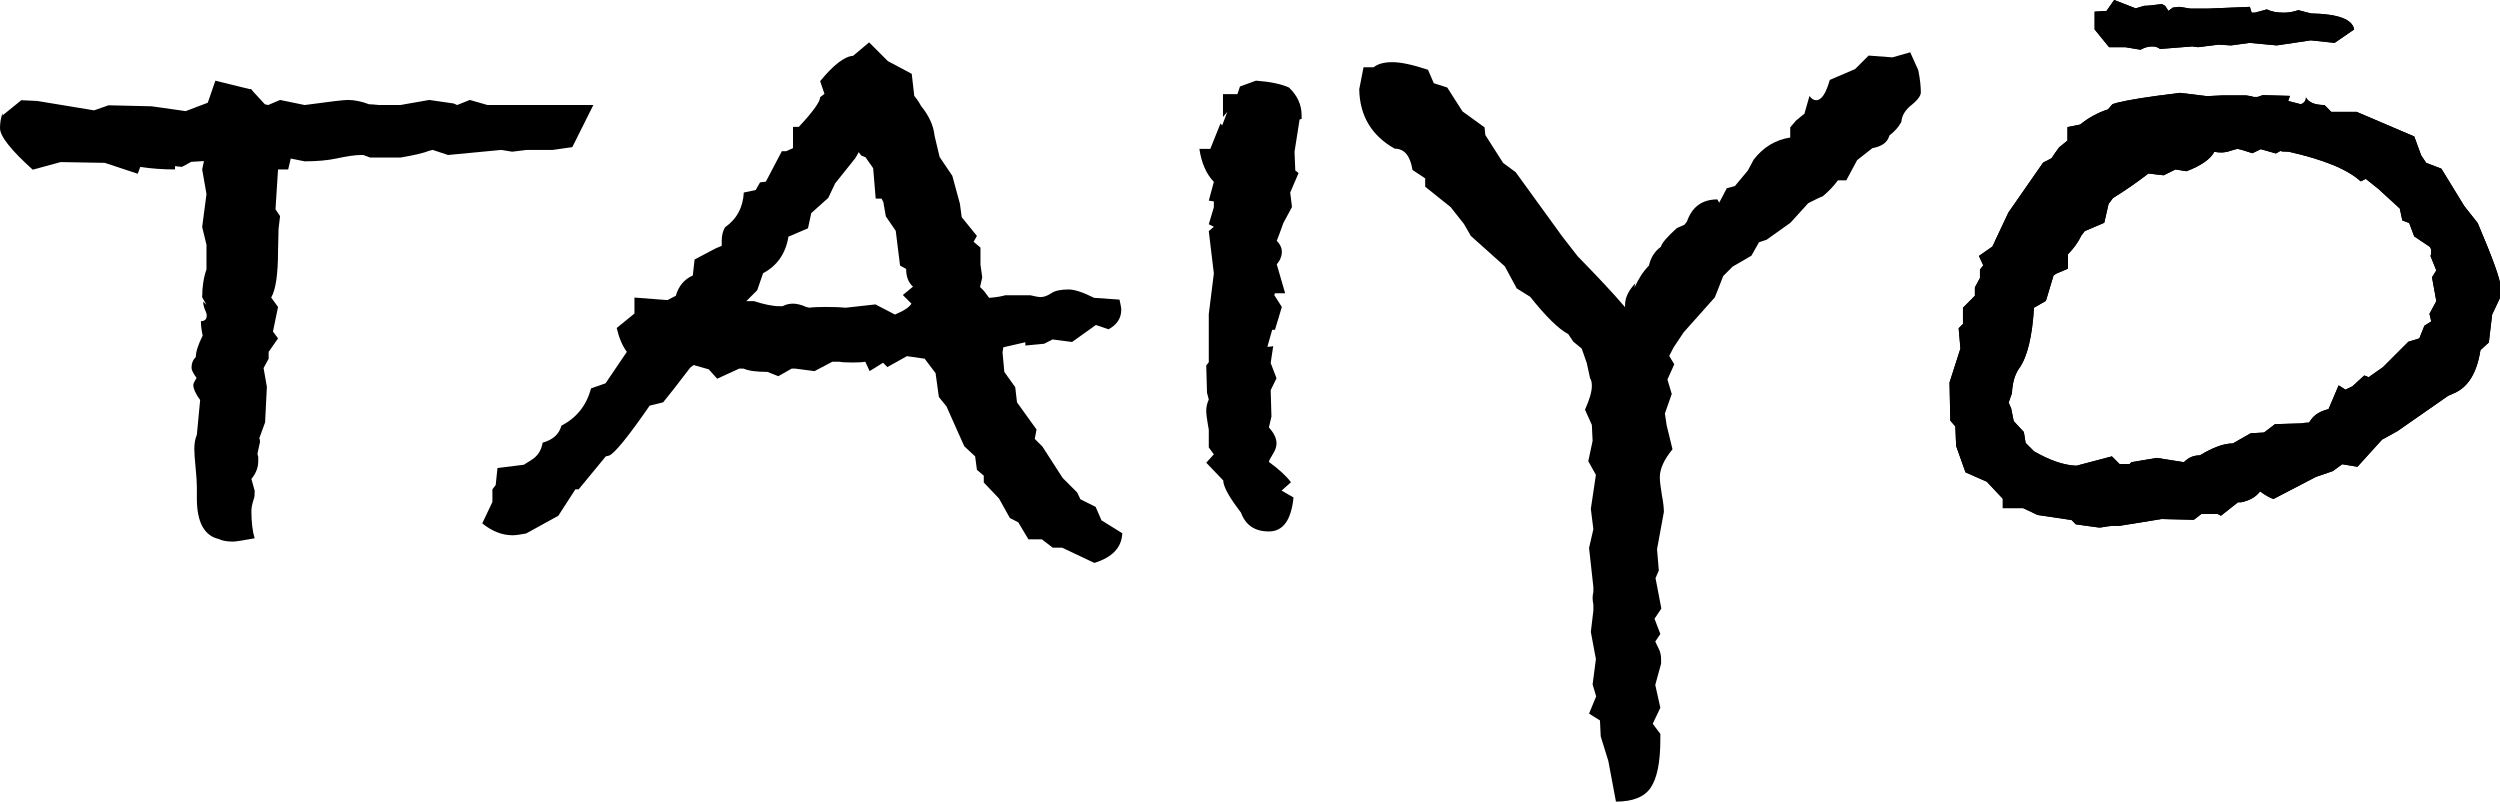 <?xml version="1.0" encoding="UTF-8"?> <svg xmlns="http://www.w3.org/2000/svg" xmlns:xlink="http://www.w3.org/1999/xlink" version="1.1" id="Livello_1" x="0px" y="0px" viewBox="0 0 985.5 316.1" style="enable-background:new 0 0 985.5 316.1;" xml:space="preserve"> <style type="text/css"> .st0{clip-path:url(#SVGID_00000088819363227083411480000011263102668275930265_);} </style> <g> <path d="M233.9,41.4l-8.3,16.6l-7.7,1.1h-10.3l-5.7,0.7l-4.3-0.7l-21,2l-6-2l-1.3,0.3c-2.2,0.9-6,1.8-11.4,2.7h-12l-2.7-1h-1 c-2.2,0-5.5,0.5-9.7,1.4c-3.3,0.7-7.5,1.1-12.4,1.1l-5.5-1.1l-1,4.3h-4l-1,15.7l1.8,2.7l-0.6,5l-0.2,8.7c0,9.1-0.9,15.3-2.7,18.4 l2.7,3.7l-2,9.7l2,2.7l-3.7,5.3v2.7l-2,3.7l1.3,7.4l-0.7,14l-2.3,6.3c0.2,0.2,0.3,0.8,0.3,1.7c0-0.4-0.3,1-1,4.3 c0,0.2,0.1,0.7,0.3,1.3c0,0.7,0,1.2,0,1.7c0,2.5-0.9,4.8-2.7,7l1.3,4.7c0,1.6-0.1,2.6-0.3,3l-0.3,1c-0.4,1.3-0.7,2.7-0.7,4 c0,4.2,0.4,7.8,1.3,10.7c-4.9,0.9-7.7,1.3-8.4,1.3c-2,0-3.7-0.2-5-0.7l-0.7-0.3c-5.8-1.3-8.7-6.7-8.7-16c0-1.1,0-2.7,0-4.7 c0-1.8-0.2-4.3-0.5-7.5c-0.3-3.2-0.5-5.6-0.5-7.2c0-2.2,0.3-4.1,1-5.7l1.3-13.7c-1.8-2.4-2.7-4.5-2.7-6c0-0.4,0.4-1.3,1.3-2.7 c-1.3-1.8-2-3.1-2-4c0-1.8,0.6-3.2,1.7-4.3c0-2,0.9-4.8,2.7-8.4c-0.4-1.8-0.7-3.7-0.7-5.7c1.6,0,2.3-0.8,2.3-2.3 c0-0.4-0.2-1.2-0.7-2.2c-0.4-1-0.7-2.1-0.7-3.2l1.3,1.3l-1.7-3c0-4.2,0.6-7.9,1.7-11v-9.7l-1.7-7l1.7-13l-1.7-9.7l0.7-3.3l-5,0.3 l-3.7,2l-2.7-0.3v1.3c-4.7,0-9.2-0.3-13.7-1l-1,2.7l-13-4.3l-17.4-0.3l-11,3C4.5,59.3,0,53.8,0,50.5c0-2,0.3-4,1-6v1l7.4-6l6.3,0.3 l22.4,3.7l5.7-2l17,0.4l13.4,1.9l8.7-3.3l3-8.7l13.4,3.3h0.7l0.7,0.9l4.7,5.1l1.3,0.3l4.7-2l9.7,2c9.6-1.3,15.3-2,17-2 c2.7,0,5.5,0.6,8.4,1.7c0.7,0,2,0.1,4,0.3c3.1,0,5.1,0,6,0h2.3l11.4-2l9.7,1.4l1.3,0.6l5-2l7,2h16.7h7.4H233.9z M442.4,210.2 c-0.2,5.6-3.9,9.5-11,11.7l-12.7-6H415l-4.3-3.3h-5.3l-4-6.7l-3.3-1.7l-4.3-7.7l-6-6.3v-2.7l-2.7-2.3l-0.7-5.3l-4.3-4l-7-15.7 l-3-3.7l-1.3-9.4l-4.3-5.7l-7-1l-7.7,4.3l-1.7-1.7l-5.3,3.3l-1.7-3.7c-1.1,0.2-2.8,0.3-5,0.3c-2.5,0-4.2-0.1-5.3-0.3h-2.7l-7,3.7 l-7.7-1h-1.3l-5.3,3l-4.3-1.7c-4.2,0-7.4-0.4-9.4-1.3h-1.7l-8.7,4l-3.3-3.7l-6-1.7l-1.3,1c-4.9,6.5-8.5,11-10.7,13.7l-5.3,1.3 c-8.5,12.3-13.8,18.8-16,19.7l-1.3,0.3l-10.7,13h-1.3l-6.7,10.4l-12.7,7c-2.2,0.4-4,0.7-5.3,0.7c-4.2,0-8.2-1.6-12-4.7l4-8.4v-5 l1.3-1.7l0.7-6.7l10.4-1.3l2.7-1.7c2.7-1.6,4.2-3.9,4.7-7c4-1.1,6.5-3.3,7.4-6.7c6-3.1,9.9-8,11.7-14.7l5.7-2l8.4-12.4 c-1.8-2.4-3.1-5.6-4-9.4l7-5.7v-6.3l13,1l3.3-1.7c1.1-3.8,3.3-6.5,6.7-8l0.7-6.3l7-3.7c0.7-0.4,1.9-1,3.7-1.7v-2 c0-2,0.4-3.8,1.3-5.3c4.7-3.3,7.1-7.9,7.4-13.7l4.7-1l1.7-3l2.3-0.3l6.3-12h1.7l2.7-1.2v-8.4h2.3c5.6-6,8.4-9.9,8.4-11.7l1.7-1.3 l-1.7-5c5.3-6.5,9.7-9.8,13-10l6.3-5.3l7.4,7.4l9.4,5l1,8.7c1.1,1.3,2,2.7,2.7,4c3.1,3.8,4.9,7.7,5.3,11.7l2,8.4l5,7.4l3,11 l0.7,5.3l6,7.4l-1.3,2.3l2.7,2.3v6.7l0.7,5c-0.7,3.3-1,4.6-1,3.7l1.7,1.7l2,2.7c2.9-0.2,5-0.6,6.3-1h10c1.8,0.4,3.1,0.7,4,0.7 c1.3,0,2.7-0.5,4.2-1.5c1.4-1,3.7-1.5,6.9-1.5c2.2,0,5.6,1.1,10,3.3l10,0.7c0.4,1.8,0.7,3.1,0.7,4c0,3.3-1.7,5.9-5,7.7l-5-1.7 l-9.4,6.7l-7.7-1l-3.3,1.7l-7.4,0.7v-1.3l-8.7,2l-0.3,2l0.7,7.7l4.3,6l0.7,6l7.7,10.7l-0.7,3.7l3,3l8,12.4l5.7,5.7l1.3,2.7l6,3 l2.3,5.3L442.4,210.2z M359.9,120h-0.3l-3.7-3.7l4-3.3c-1.8-1.6-2.7-3.9-2.7-7l-2.4-1.3L353.1,91l-3.9-5.7l-1-5.7l-0.7-1.3h-2.3 l-1-12l-3-4.3l-1.7-0.7l-1-1.3l-1.3,2.3l-8,10l-2.7,5.7l-6.7,6l-1.3,6l-7.7,3.3c-1.1,6.7-4.5,11.5-10,14.4l-2.3,6.7l-4.3,4.3h3 c4,1.3,7.4,2,10,2h1.3c1.3-0.7,2.7-1,4-1c1.6,0,3.3,0.4,5.3,1.3l1.3,0.3c1.3-0.2,3.5-0.3,6.3-0.3c3.6,0,6.2,0.1,8,0.3l11.7-1.3 l7.7,4c3.8-1.6,6-3.1,6.7-4.7c0,0.2,0.1,0.3,0.3,0.3V120z M513.3,46.8l-1,0.3l-2,12.7l0.3,7.4l1.3,1l-3.3,7.7l0.7,5.7l-3.4,6.3 c-1,2.9-1.9,5.2-2.6,7c1.3,1.3,2,2.8,2,4.3c0,1.8-0.7,3.5-2,5l3.3,11.4h-4l-0.3,0.7l3,4.7l-2.7,9h-1.1l-1.9,6.7 c1.1,0,1.9-0.1,2.3-0.3l-1,6.7l2.3,6l-2.3,4.7l0.3,10.4l-1,4.3c2,2.2,3,4.3,3,6.3c0,1.3-0.5,2.8-1.5,4.3c-1,1.6-1.5,2.6-1.5,3 c4,2.9,6.9,5.6,8.7,8l-3.7,3.3l4.7,2.7c-0.9,8.9-4.1,13.4-9.7,13.4c-5.6,0-9.2-2.5-11-7.4l-1.7-2.3c-3.6-4.9-5.3-8.4-5.3-10.4 l-6.7-7l3-3.3l-2-2.7v-7l-0.4-2.3c-0.4-2.2-0.6-4-0.6-5.3c0-1.3,0.3-2.8,1-4.3l-0.7-2.7l-0.3-10.7l1-1.3v-19l2-16l-2-16.7l2-1.7 l-2-1l2-6.7v-2.3l-2-0.3l2-7.4c-3-3.1-4.9-7.5-5.7-13h4.3l4-10l0.7,0.7l2-5.3l-1.7,2v-9h5.7l1-3l6.3-2.3c5.6,0.4,9.9,1.3,13,2.7 c3.3,3.1,5,6.8,5,11V46.8z"></path> <path d="M756.2,27.7c0.7,3.6,1,6.5,1,8.7c0,1.3-1.2,3-3.7,5c-2.5,2-3.8,4.2-4,6.7c-1.1,2-2.7,3.8-4.7,5.3c-0.7,2.7-2.9,4.3-6.7,5 l-6,4.7l-4.3,8h-3.3c-1.6,2.2-3.6,4.3-6,6.3c-0.7,0.2-2.6,1.1-5.7,2.7l-7,7.7l-9.4,6.7l-3,1l-3,5.3l-7.4,4.3l-3.7,3.7l-3.3,8.4 L663.7,131l-4,6l-1.7,3.3l2,3.3l-2.7,6l1.7,5.7l-2.7,7.7l0.7,4.7l2.3,9.4c-3.3,4-5,7.7-5,11c0,1.6,0.3,3.9,0.8,7 c0.6,3.1,0.8,5.3,0.8,6.7l-2.7,14.7l0.7,8.4l-1.3,3l2.3,12l-2.7,4l2.3,6l-2,3l1.3,2.7c0.7,1.3,1,2.8,1,4.3v1.7l-2.3,8.4l2,9l-3,6.3 l3,4v2.3c0,8.9-1.3,15.2-3.8,18.9c-2.5,3.7-7.1,5.5-13.7,5.5l-3-16l-3-9.7l-0.3-6.3l-4.3-2.7l2.8-6.8l-1.4-4.7l1.3-10l-2-10.7 l1-8.4c0-0.4,0-1.2,0-2.3c-0.2-1.1-0.3-2-0.3-2.7s0.1-1.5,0.3-2.3c0-0.9,0-1.6,0-2l-1.7-15.4l1.7-7.4l-1-8l2-13.4l-3-5.4l1.7-8 l-0.3-6.3l-2.7-6c1.8-4,2.7-7.1,2.7-9.4c0-1.3-0.2-2.3-0.7-3l-1.3-6l-2-5.7l-3.3-2.7l-2-3c-3.8-2-8.8-6.9-15-14.7l-5.3-3.3 l-4.7-8.7l-13.4-12l-2.7-4.7l-5.3-6.7l-10-8v-3.3l-5-3.3c-0.9-5.6-3.2-8.4-7-8.4c-9.1-5.1-13.8-12.9-14-23.4l1.7-8.7h4 c1.6-1.3,4-2,7.4-2c3.3,0,8,1,14,3l2.3,5.3l5.3,1.7l6,9.4l8.7,6.3l0.3,3l7,11l5,3.7l18.4,25.4l6,7.7c8,8.2,14.3,14.9,18.7,20.1v-1 c0-2.7,1.3-5.5,4-8.4l-0.3,1.7c1.6-3.6,3.5-6.5,5.7-8.7c0.7-3.1,2.2-5.6,4.7-7.4c0.4-1.6,2.6-4,6.3-7.4l3-1.3l1-1.3 c2-5.8,6-8.7,12-8.7l0.7,1.3l3-5.7c2.7-0.7,3.8-1,3.3-1c2-2.4,3.7-4.5,5-6l2.3-4.3c3.8-4.9,8.6-7.8,14.4-8.7v-4l2.3-2.7l3.3-2.7 l2-7c0.7,1.1,1.6,1.7,2.7,1.7c2,0,3.8-2.7,5.3-8l10-4.3l5.3-5.3l9.4,0.7l7-2L756.2,27.7L756.2,27.7z"></path> <g> <defs> <path id="SVGID_1_" d="M891.2,58.8l6,1.7l1.7-1c0.4,0.2,1.6,0.3,3.3,0.3c13.8,3.1,23.3,7,28.4,11.7l2-1l5,4l8.4,7.7l1,4.7l2.7,1 l2,5.3l6,4c0.4,0.4,0.7,1,0.7,1.7c0,0.9-0.1,1.6-0.3,2l2.3,5.7l-1.7,2.7l1.7,9.4l-2.7,5l0.7,3l-2.7,1.7l-2,5l-4.3,1.3l-10,10 l-5.7,4L932,148l-4.7,4.3l-2.7,1.3l-2.7-1.7l-4,9.4c-3.1,0.7-5.5,2.1-7,4.3l-0.7,1c-1.1,0-2.1,0.1-3,0.3l-10.4,0.3l-4.3,3.3 l-5.3,0.3l-7,4c-3.6,0-7.9,1.6-13,4.7c-2.5,0-4.6,0.9-6.3,2.7l-10.7-1.7l-10,1.7l-0.7,0.7h-4l-3-3l-14,3.7 c-4.9-0.2-10.5-2.1-16.7-5.7l-3.3-3.3l-0.7-4.3l-4-4.3l-1-5l-1-2.3l1.3-3.7c0.2-4.2,1.2-7.6,3-10c3.1-4.5,5-12.4,5.7-23.7 l4.7-2.7l3-10l1-0.7l4.7-2v-5.7c2.2-2.2,4-4.7,5.3-7.4l1.3-1.7l7.7-3.3l1.7-7.4l1.7-2.3c5.3-3.3,10-6.6,14-9.7l6,0.7l4.7-2.3 l4.3,0.7c5.8-2.2,9.5-4.8,11-7.7c0.7,0.2,1.6,0.3,2.7,0.3c1.1,0,2.4-0.2,3.8-0.7c1.4-0.4,2.3-0.7,2.5-0.7c0.7,0,2.7,0.6,6,1.7 L891.2,58.8z M850.1,37.8c-9.6,1.3-15.4,2.5-17.4,3.3l-1.7,2c-4,1.3-7.7,3.3-11,6l-5,1v5.3l-3.3,2.7c-1.3,1.8-2.3,3.2-3,4.3 l-3.3,1.7l-13.7,19.7l-6.3,13.4l-5.3,3.7l1.7,3.7l-1.3,1.7v3.3l-2,3.7v3.3l-4.7,4.7v6.4l-1.7,1.7l0.7,8l-4.3,13.4l0.3,15l2,2.3 l0.3,7.7l3.7,10.4l8.4,3.7l6.3,6.7v3.7h8l5.7,2.7l13.4,2l1.7,1.7l9.4,1.3c2.2-0.4,4.1-0.7,5.7-0.7h2l16.7-2.7l12.7,0.3l3-2.3h6.4 l1.3,0.7l6.7-5.3h1.3c3.3-0.7,5.8-2.1,7.4-4.3c2.2,1.6,4,2.6,5.3,3l16.7-8.7l6.7-2.3l3.7-2.7l6,1l9.7-10.7l6-3.3l20.1-14l2.3-1 c5.6-2.4,9-8.1,10.4-17l3.3-3l1.3-11l3.3-7V113c0-2.7-3-11-9-25.1l-5.3-6.7l-9-14.7l-6-2.3l-2-3l-2.7-7.4L929,44.1h-10l-2.7-2.7 c-3.8,0-6.2-1-7.3-3c0,1.3-0.7,2.2-2,2.7l-5-1.3l0.7-2l-10.7-0.3l-2,0.7h-1.7l-1-0.3l-2-0.3h-9l-6.3,0.3l-10.7-1.3L850.1,37.8z M830.4,4.3l-4.7,0.3v7l5.7,7h6.4l6,1c1.6-0.9,3.1-1.3,4.7-1.3c1.1,0,2.1,0.3,3,1l12.7-1l2.3,0.3l8-1l5,0.3l7.3-1l10.7,1l13.4-2 l9.4,1l7.7-5.3c-0.7-4-6.3-6.1-17-6.3L906,4c-2,0.7-3.9,1-5.7,1c-2.7,0-4.9-0.4-6.7-1.3L888.9,5h-1.3l-0.7-2.3l-16.7,0.7h-6.7 l-4.3-0.7L856.5,3l-1.7,1.3l-1.3-2l-1.3-0.7c-3.1,0.4-5.5,0.7-7,0.7l-3.3,1L833.4,0L830.4,4.3z"></path> </defs> <use xlink:href="#SVGID_1_" style="overflow:visible;"></use> <clipPath id="SVGID_00000021098025452600696050000013876468086243867558_"> <use xlink:href="#SVGID_1_" style="overflow:visible;"></use> </clipPath> <rect x="768.3" style="clip-path:url(#SVGID_00000021098025452600696050000013876468086243867558_);" width="217.2" height="207.9"></rect> </g> </g> </svg> 